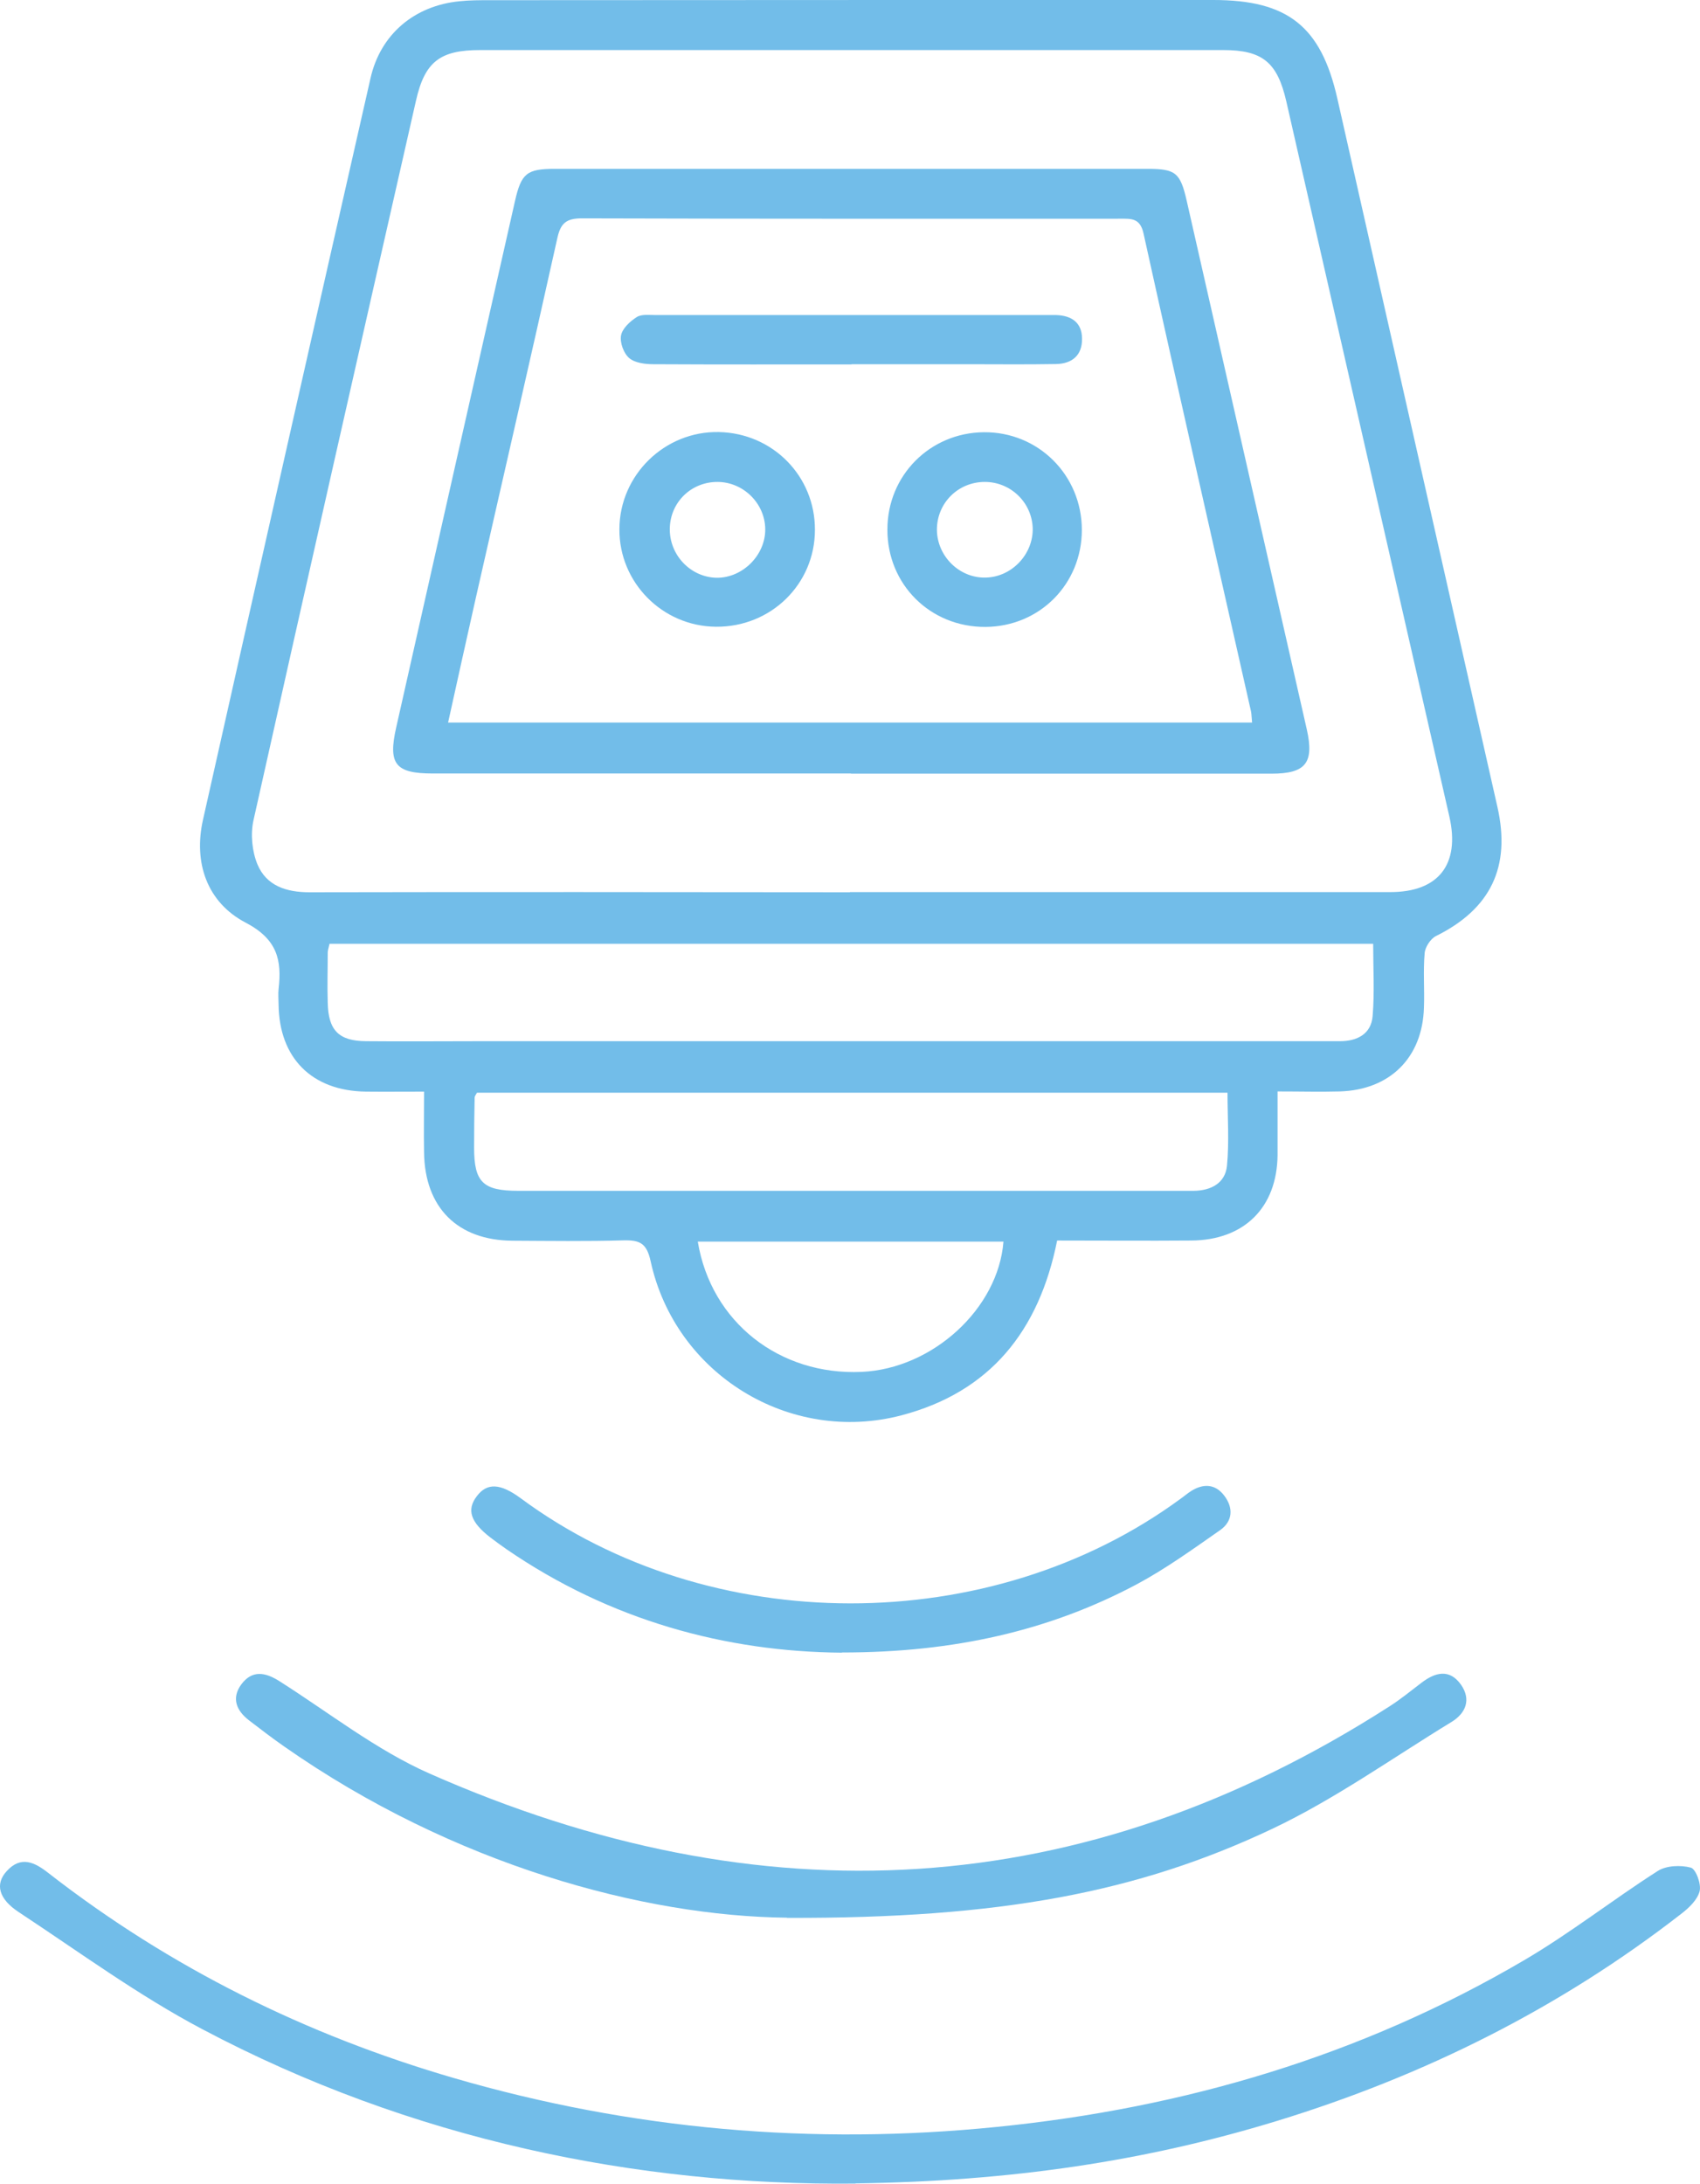 <?xml version="1.0" encoding="UTF-8"?><svg id="Layer_2" xmlns="http://www.w3.org/2000/svg" width="94.77" height="121.71" viewBox="0 0 94.77 121.71"><defs><style>.cls-1{fill:#72bde9;}</style></defs><g id="Layer_1-2"><path class="cls-1" d="M58.93,69.15c-1.01,5.04-3.74,8.43-8.67,9.73-6.24,1.64-12.62-2.29-13.99-8.59-.22-1.01-.61-1.18-1.51-1.16-2.06.06-4.13.03-6.19.02-3.06-.02-4.89-1.84-4.93-4.92-.02-1.08,0-2.17,0-3.39-1.17,0-2.21.01-3.25,0-3.01-.04-4.83-1.88-4.86-4.86,0-.28-.03-.57,0-.85.19-1.64-.08-2.79-1.84-3.71-2.14-1.12-2.92-3.33-2.37-5.75,3.09-13.77,6.2-27.53,9.33-41.29C21.2,1.91,23.1.32,25.61.07c.56-.06,1.13-.06,1.7-.06C40.75,0,54.19,0,67.64,0c4.15,0,6,1.47,6.91,5.48,2.98,13.17,5.95,26.34,8.93,39.51.75,3.33-.38,5.67-3.43,7.18-.3.15-.61.62-.63.96-.09,1.01,0,2.02-.04,3.03-.08,2.79-1.9,4.59-4.7,4.67-1.09.03-2.18,0-3.46,0,0,1.23,0,2.39,0,3.55-.03,2.92-1.86,4.74-4.81,4.76-2.47.02-4.93,0-7.48,0ZM47.38,49.72c10.04,0,20.09,0,30.13,0,2.69,0,3.89-1.55,3.29-4.2-3.03-13.29-6.06-26.57-9.09-39.86-.5-2.19-1.33-2.87-3.52-2.87-13.81,0-27.62,0-41.43,0-2.23,0-3.08.65-3.57,2.82-3.04,13.37-6.07,26.73-9.06,40.11-.17.77-.08,1.72.22,2.45.5,1.2,1.61,1.56,2.9,1.56,10.04-.02,20.09-.01,30.13,0ZM18.37,52.6c-.06.26-.1.38-.1.49,0,.93-.03,1.86,0,2.79.03,1.54.61,2.14,2.14,2.15,2.1.02,4.21,0,6.31,0,13.81,0,27.61,0,41.42,0,2.19,0,4.37,0,6.56,0,.97,0,1.74-.41,1.82-1.4.11-1.31.03-2.64.03-4.03H18.37ZM26.59,60.9c-.07.13-.13.2-.13.27-.02.93-.03,1.86-.03,2.79,0,1.93.49,2.41,2.47,2.41,3.56,0,7.12,0,10.68,0,7.89,0,15.78,0,23.68,0,1.09,0,2.19,0,3.28,0,.96-.01,1.76-.42,1.86-1.39.13-1.34.03-2.71.03-4.08H26.59ZM38.9,69.2c.74,4.49,4.56,7.47,9.14,7.26,3.96-.18,7.61-3.53,7.9-7.26h-17.04Z"/><path class="cls-1" d="M47.69,121.7c-12.15.12-24.73-2.42-36.42-8.61-3.56-1.88-6.84-4.29-10.21-6.51-1.15-.75-1.34-1.58-.69-2.29.8-.89,1.58-.49,2.34.11,6.79,5.28,14.36,9.02,22.6,11.42,9.91,2.88,20,3.76,30.27,2.72,10.44-1.05,20.3-3.96,29.37-9.28,2.58-1.51,4.94-3.37,7.46-4.98.48-.31,1.28-.34,1.85-.19.28.08.59.92.49,1.31-.12.48-.59.93-1.02,1.26-6.78,5.27-14.35,9.04-22.55,11.55-7.32,2.24-14.82,3.36-23.49,3.48Z"/><path class="cls-1" d="M43.87,106.88c-7.94-.08-18.57-2.92-28.04-9.55-.66-.46-1.31-.96-1.95-1.45-.7-.54-.99-1.23-.43-2,.6-.81,1.33-.69,2.13-.18,2.76,1.75,5.39,3.83,8.35,5.14,18.47,8.16,36.39,7.27,53.55-3.75.61-.39,1.18-.86,1.76-1.3.77-.59,1.57-.8,2.21.11.57.82.27,1.58-.53,2.07-3.31,2.02-6.5,4.3-9.98,5.95-7.5,3.55-15.19,5.01-27.06,4.97Z"/><path class="cls-1" d="M46.93,92.11c-6.45-.05-12.91-1.79-18.7-5.77-.3-.21-.59-.42-.88-.64-1.12-.86-1.35-1.55-.77-2.31.57-.76,1.31-.72,2.43.1,10.55,7.82,26.21,7.83,36.82.03.2-.14.38-.3.59-.43.68-.42,1.34-.38,1.83.27.52.68.47,1.43-.23,1.92-1.52,1.06-3.04,2.16-4.67,3.03-4.84,2.57-10.16,3.79-16.4,3.79Z"/><path class="cls-1" d="M47.44,43.11c-7.77,0-15.54,0-23.31,0-2.09,0-2.51-.52-2.04-2.58,2.2-9.78,4.41-19.55,6.62-29.33.35-1.54.66-1.79,2.22-1.79,11.01,0,22.02,0,33.03,0,1.58,0,1.84.21,2.2,1.8,2.23,9.81,4.46,19.63,6.69,29.44.42,1.87-.06,2.47-1.97,2.47-7.81,0-15.62,0-23.44,0ZM69.8,40.27c-.03-.3-.03-.47-.06-.62-2-8.88-4.03-17.75-5.99-26.63-.19-.88-.69-.83-1.31-.83-10,0-20.01.01-30.01-.02-.87,0-1.18.28-1.36,1.1-1.49,6.71-3.04,13.41-4.56,20.12-.51,2.26-1.01,4.53-1.53,6.88h44.82Z"/><path class="cls-1" d="M39.9,34.93c-2.98-.03-5.39-2.47-5.37-5.44.01-3.02,2.53-5.47,5.54-5.41,3.01.06,5.37,2.46,5.36,5.45,0,3.03-2.46,5.43-5.52,5.4ZM40.01,26.86c-1.46-.01-2.63,1.11-2.67,2.57-.04,1.5,1.16,2.75,2.62,2.77,1.45.01,2.72-1.27,2.7-2.72-.02-1.43-1.22-2.61-2.65-2.62Z"/><path class="cls-1" d="M60.31,29.53c0,3.02-2.35,5.39-5.37,5.41-3.08.02-5.48-2.37-5.47-5.43,0-3.01,2.37-5.39,5.37-5.42,3.04-.03,5.47,2.39,5.47,5.45ZM52.23,29.54c.02,1.47,1.26,2.69,2.72,2.65,1.46-.03,2.66-1.31,2.62-2.76-.05-1.43-1.23-2.57-2.67-2.57-1.5,0-2.68,1.19-2.67,2.68Z"/><path class="cls-1" d="M47.47,20.31c-3.68,0-7.36.01-11.04-.01-.46,0-1.03-.07-1.35-.34-.31-.26-.53-.86-.46-1.26.07-.39.5-.79.88-1.03.27-.17.71-.11,1.07-.11,7.24,0,14.47,0,21.71,0,.2,0,.4,0,.61,0,.85.03,1.42.42,1.43,1.3.02.93-.54,1.41-1.44,1.43-1.66.03-3.32.01-4.97.01-2.14,0-4.29,0-6.43,0Z"/></g></svg>